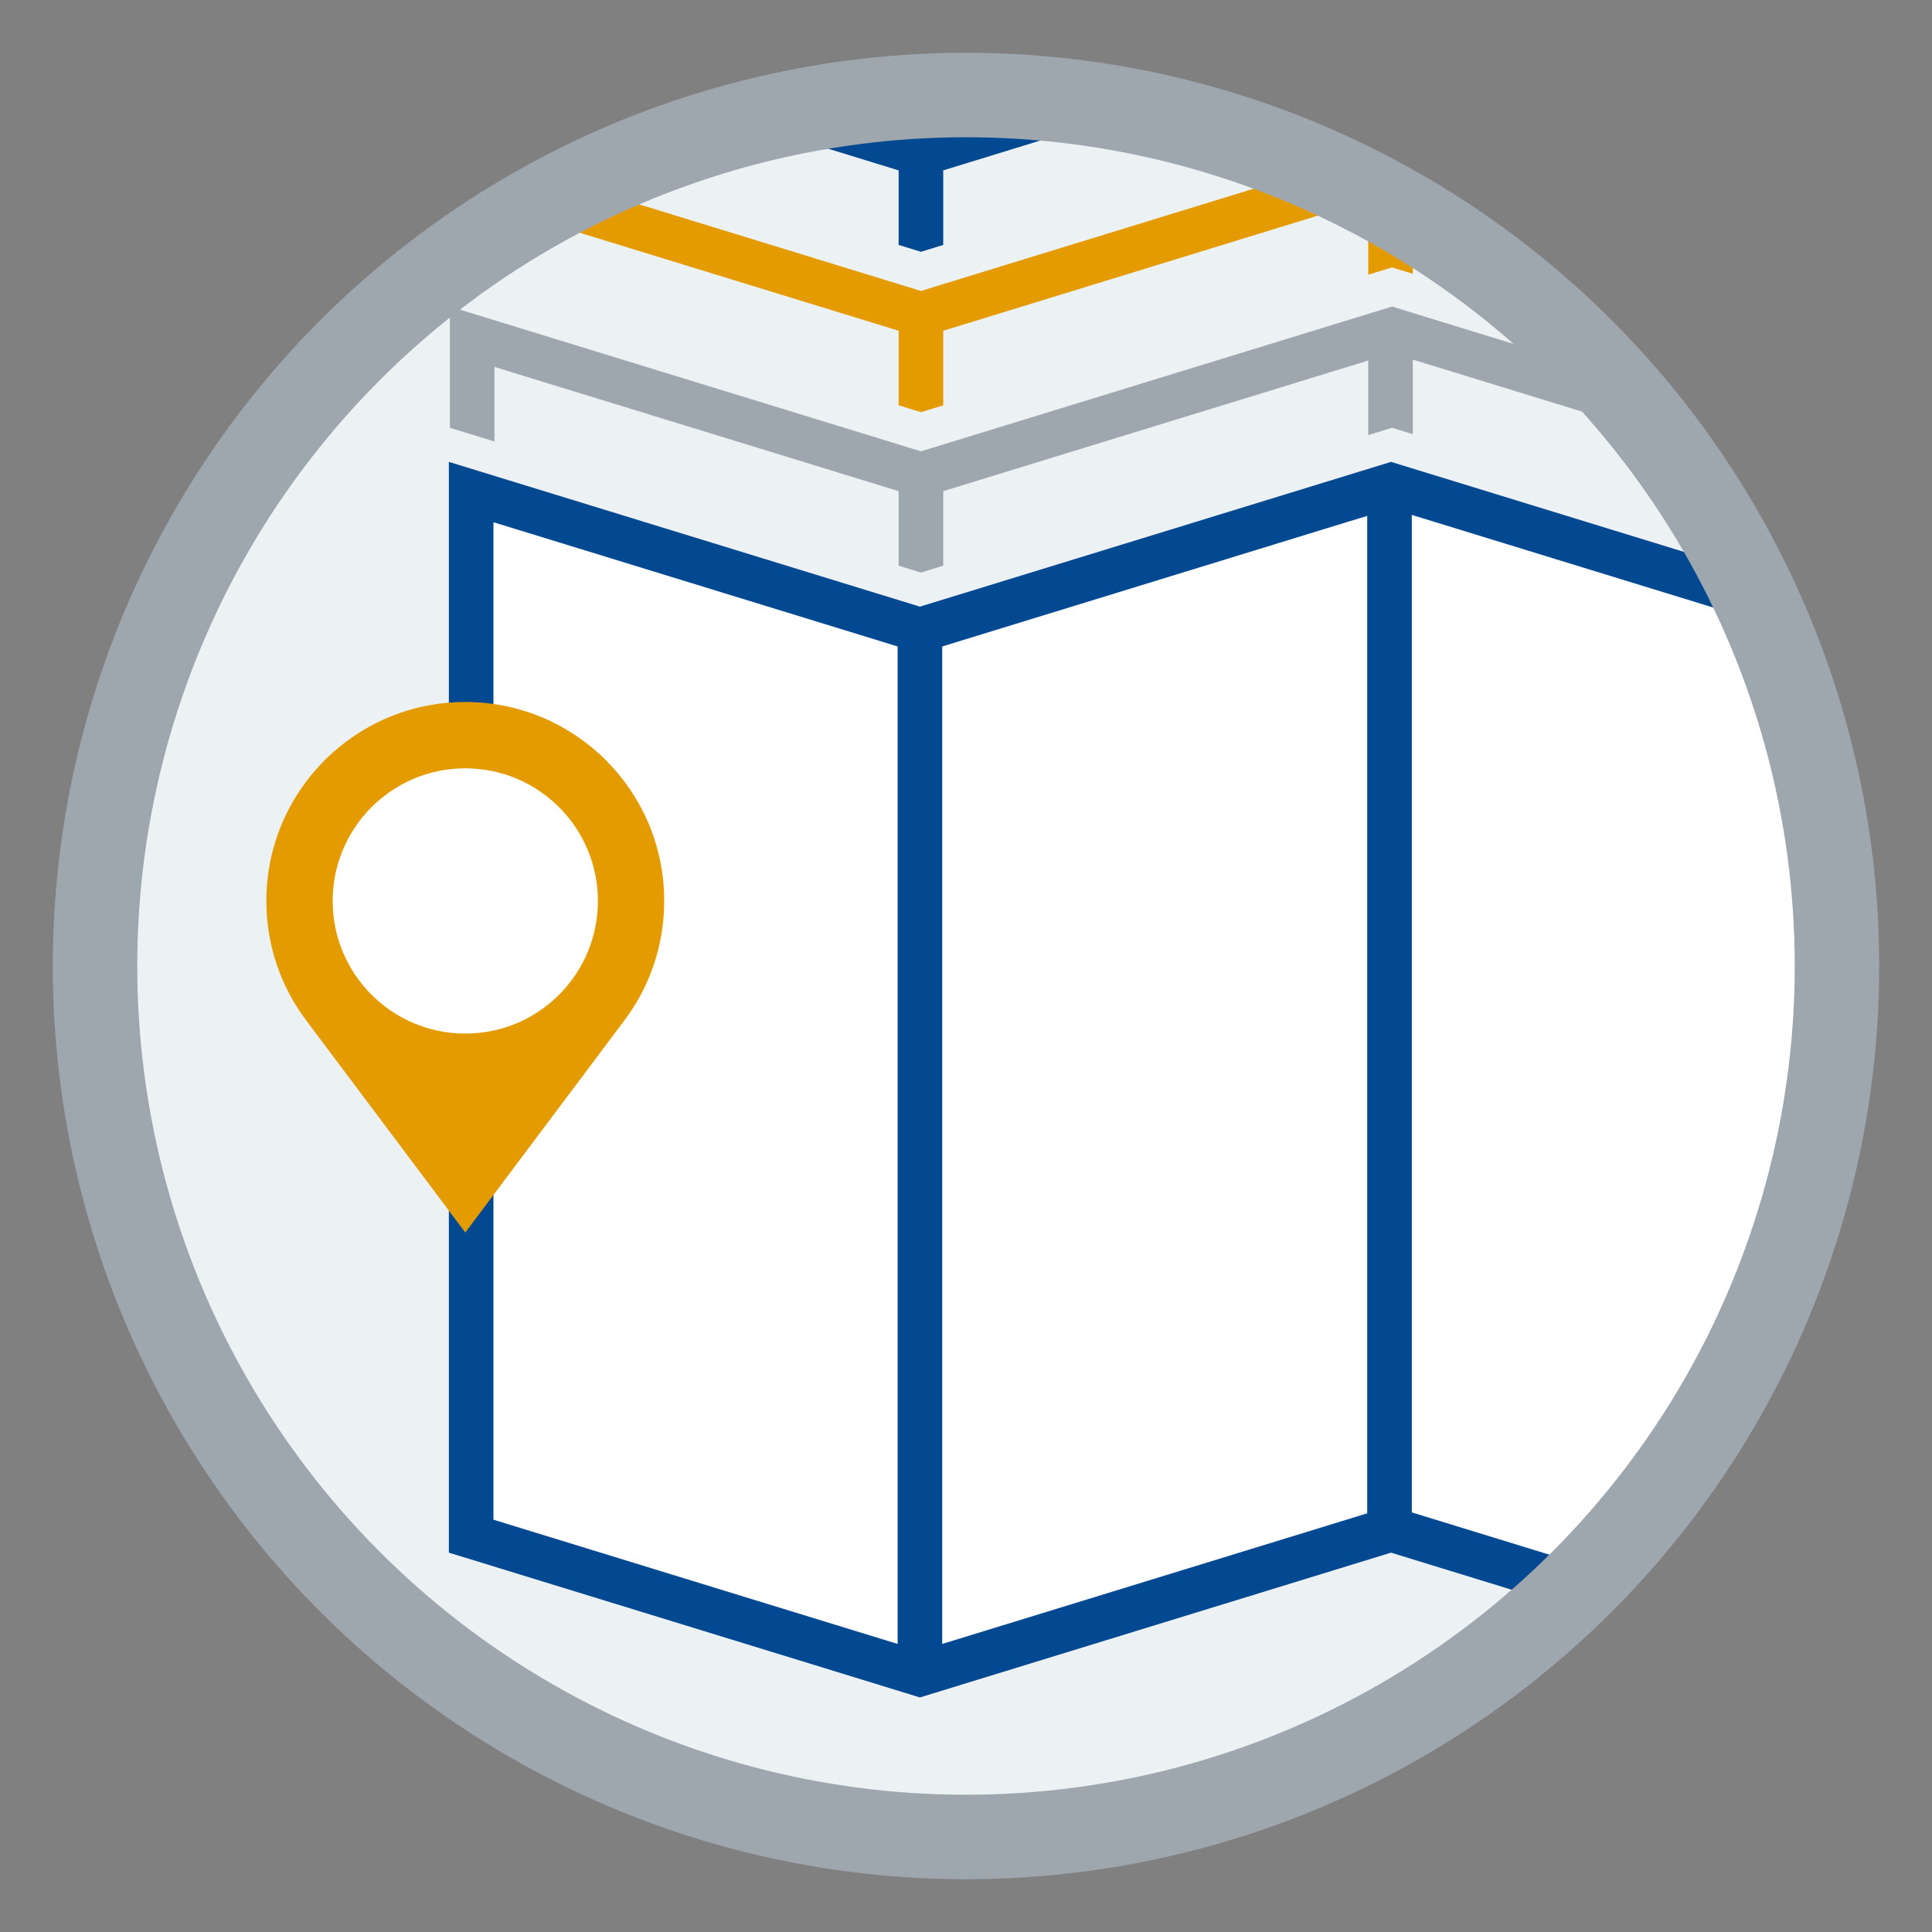 <?xml version="1.0" encoding="UTF-8" standalone="no"?><!DOCTYPE svg PUBLIC "-//W3C//DTD SVG 1.1//EN" "http://www.w3.org/Graphics/SVG/1.1/DTD/svg11.dtd"><svg width="100%" height="100%" viewBox="0 0 180 180" version="1.1" xmlns="http://www.w3.org/2000/svg" xmlns:xlink="http://www.w3.org/1999/xlink" xml:space="preserve" xmlns:serif="http://www.serif.com/" style="fill-rule:evenodd;clip-rule:evenodd;stroke-linecap:round;stroke-linejoin:round;stroke-miterlimit:1.5;"><rect x="0" y="0" width="180" height="180" fill="#808080" stroke="none"/><g id="ico-high-maps"><circle cx="90" cy="90" r="81.147" style="fill:#ecf1f4;"/><clipPath id="_clip1"><circle cx="90" cy="90" r="81.147"/></clipPath><g clip-path="url(#_clip1)"><g id="oggetti"><clipPath id="_clip2"><circle cx="90" cy="90" r="81.147"/></clipPath><g clip-path="url(#_clip2)"><g id="mappe"><path d="M45.283,143.519l0,-95.997l40.61,10.553l44.271,-10.553l40.494,10.553l2.003,95.154l-42.497,-9.71l-44.271,13.386l-40.61,-13.386Z" style="fill:#fff;"/><path d="M169.335,152.524l-37.8,-11.618l0,-92.933l37.8,11.617l0,92.934Zm-41.954,-11.531l-39.597,12.169l0,-92.933l39.597,-12.17l0,92.934Zm2.218,-97.961l-43.89,13.488l-0.002,0l-43.888,-13.488l0,81.854c0.511,-0.025 1.014,-0.077 1.531,-0.077c0.887,0 1.757,0.06 2.623,0.131l0,-76.285l37.657,11.574l0,92.933l-37.657,-11.575l0,-17.984c-0.866,0.071 -1.736,0.133 -2.623,0.133c-0.517,0 -1.02,-0.054 -1.531,-0.079l0,21l43.89,13.49l43.89,-13.49l43.89,13.49l0,-101.627l-43.89,-13.488Z" style="fill:#034991;fill-rule:nonzero;"/><circle cx="43.992" cy="84.335" r="14.314" style="fill:#fff;"/><path d="M43.35,96.296c-6.823,0 -12.356,-5.533 -12.356,-12.356c0,-6.824 5.533,-12.357 12.356,-12.357c6.822,0 12.355,5.533 12.355,12.357c0,6.823 -5.533,12.356 -12.355,12.356m0,-30.892c-10.238,0 -18.535,8.301 -18.535,18.536c0,4.169 1.375,8.013 3.697,11.11l14.838,19.781l14.837,-19.781c2.322,-3.097 3.697,-6.941 3.697,-11.11c0,-10.235 -8.299,-18.536 -18.534,-18.536" style="fill:#e49b00;fill-rule:nonzero;"/><path d="M85.804,42.05l43.89,-13.488l43.89,13.488l0,11.293l-4.154,-1.276l0,-6.947l-37.8,-11.617l0,6.947l-1.936,-0.594l-2.218,0.681l0,-6.948l-39.597,12.17l0,6.947l-2.075,0.637l-0.002,0l-2.077,-0.638l0,-6.946l-37.657,-11.574l0,6.947l-4.154,-1.276l0,-11.294l43.888,13.488l0.002,0Z" style="fill:#9ea6ae;fill-rule:nonzero;"/><path d="M85.804,27.107l43.89,-13.487l43.89,13.487l0,11.294l-4.154,-1.277l0,-6.947l-37.8,-11.616l0,6.947l-1.936,-0.595l-2.218,0.682l0,-6.949l-39.597,12.171l0,6.946l-2.075,0.638l-0.002,0l-2.077,-0.639l0,-6.945l-37.657,-11.575l0,6.948l-4.154,-1.277l0,-11.293l43.888,13.487l0.002,0Z" style="fill:#e49b00;fill-rule:nonzero;"/><path d="M85.804,12.165l43.89,-13.488l43.89,13.488l0,11.293l-4.154,-1.276l0,-6.947l-37.8,-11.617l0,6.947l-1.936,-0.595l-2.218,0.682l0,-6.949l-39.597,12.171l0,6.947l-2.075,0.637l-0.002,0l-2.077,-0.638l0,-6.946l-37.657,-11.574l0,6.947l-4.154,-1.277l0,-11.293l43.888,13.488l0.002,0Z" style="fill:#034991;fill-rule:nonzero;"/><path d="M85.804,-2.778l43.89,-13.487l43.89,13.487l0,11.294l-4.154,-1.277l0,-6.947l-37.8,-11.616l0,6.947l-1.936,-0.595l-2.218,0.682l0,-6.949l-39.597,12.171l0,6.946l-2.075,0.638l-0.002,0l-2.077,-0.639l0,-6.945l-37.657,-11.575l0,6.948l-4.154,-1.277l0,-11.293l43.888,13.487l0.002,0Z" style="fill:#9ea6ae;fill-rule:nonzero;"/></g></g></g></g><circle cx="90" cy="90" r="81.147" style="fill:none;stroke:#9ea6ae;stroke-width:7.87px;"/></g></svg>